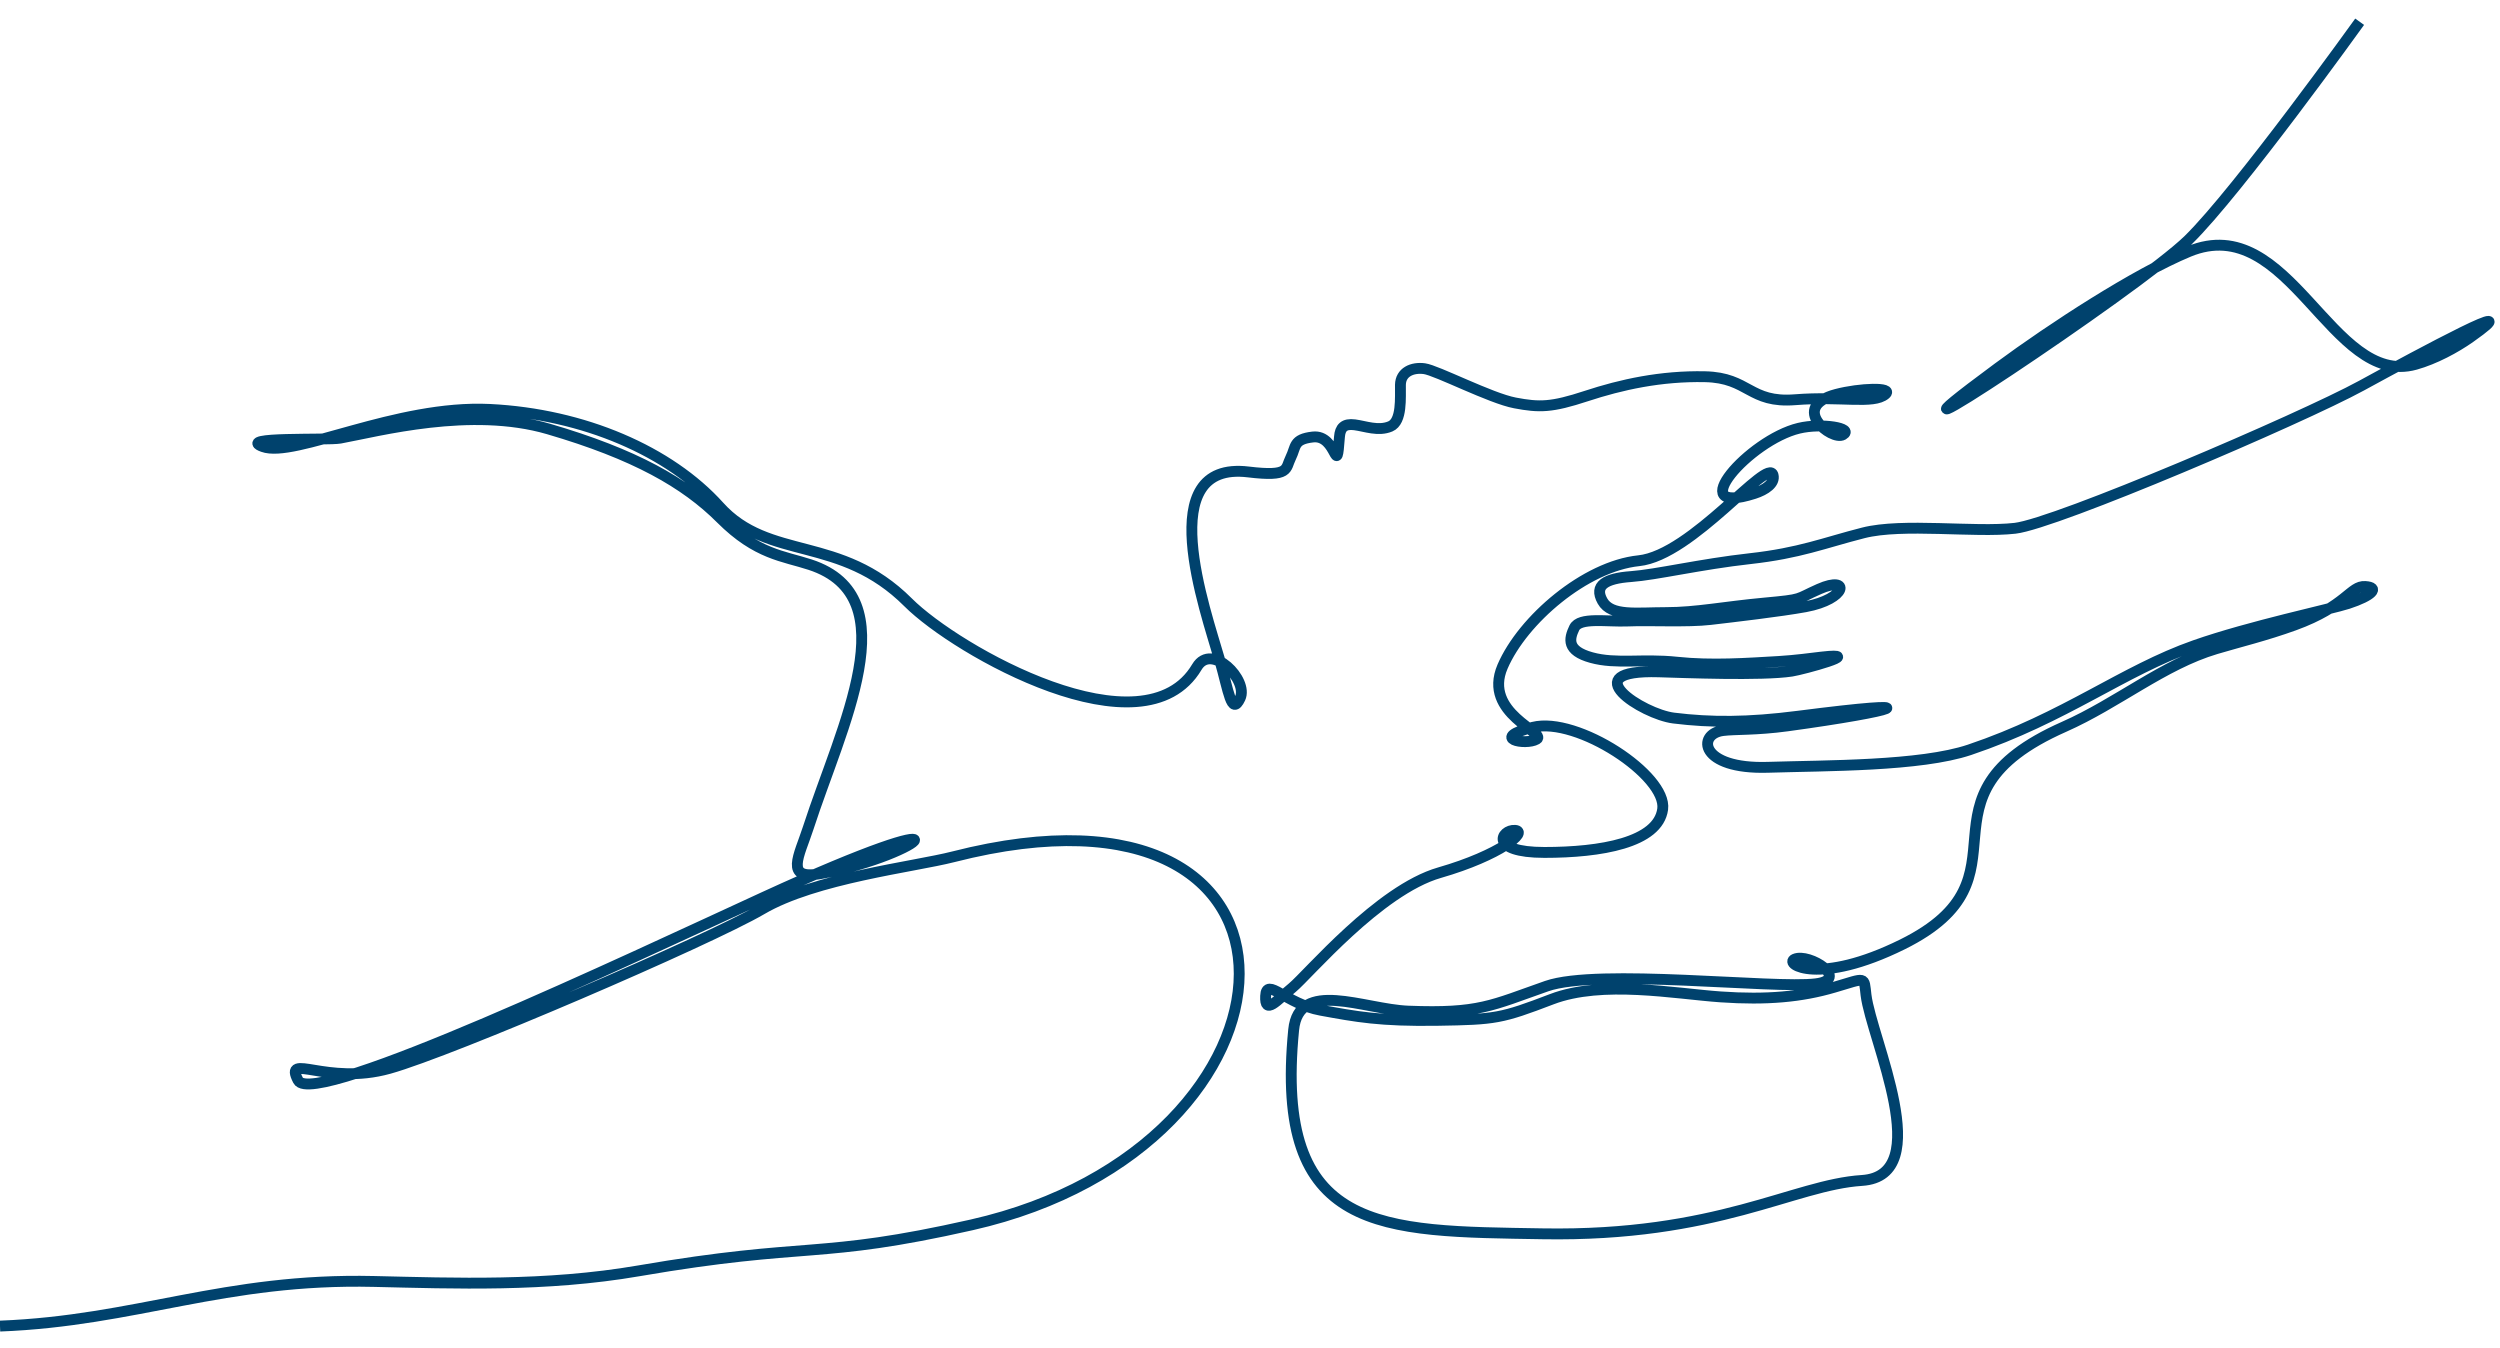 <svg width="115" height="62" viewBox="0 0 115 62" fill="none" xmlns="http://www.w3.org/2000/svg">
    <path d="M108.544 1C108.544 1 102.957 8.788 100.671 11.031C98.382 13.278 83.934 22.814 91.918 16.918C94.427 15.066 98.238 12.588 100.686 11.572C105.323 9.649 107.24 17.843 111.111 16.761C112 16.512 112.952 15.998 113.624 15.524C116.559 13.451 111.413 16.219 108.621 17.744C105.843 19.261 94.564 24.088 92.693 24.301C90.831 24.513 87.529 24.047 85.709 24.513C83.889 24.978 82.789 25.444 80.503 25.698C78.218 25.952 76.186 26.439 75.022 26.523C73.858 26.608 73.311 26.927 73.713 27.646C74.115 28.366 75.276 28.179 76.651 28.179C78.027 28.179 79.318 27.91 81.159 27.741C83 27.571 82.577 27.582 83.678 27.096C85.13 26.453 84.968 27.558 83.053 27.91C81.9 28.121 79.715 28.375 78.673 28.497C77.63 28.619 75.858 28.523 74.884 28.566C73.911 28.608 72.662 28.375 72.419 28.883C72.175 29.391 72.059 29.931 73.202 30.248C74.345 30.566 75.551 30.292 77.138 30.461C78.725 30.63 80.382 30.512 81.822 30.428C82.612 30.381 83.308 30.28 83.793 30.225C85.891 29.987 82.919 30.795 82.419 30.872C81.043 31.084 77.403 30.936 76.303 30.904C72.34 30.79 75.558 32.854 76.99 33.031C78.704 33.243 80.398 33.243 82.704 32.947C89.053 32.131 87.323 32.693 82.218 33.391C80.773 33.588 79.811 33.534 79.256 33.605C78.055 33.76 78.168 35.396 81.329 35.296C83.995 35.211 88.334 35.253 90.598 34.492C94.998 33.011 97.652 30.853 100.96 29.693C103.492 28.804 107.241 28.015 108.015 27.762C109.116 27.402 109.476 27.021 108.799 26.979C108.121 26.936 107.931 27.889 105.54 28.756C104.231 29.231 102.991 29.529 101.937 29.843C99.512 30.565 97.408 32.344 94.947 33.433C87.595 36.688 93.817 40.324 87.509 43.444C83.657 45.348 82.06 44.342 82.55 44.123C83.218 43.824 85.126 45.056 83.531 45.255C81.594 45.497 73.501 44.538 71.146 45.362C68.606 46.251 68.038 46.639 64.779 46.512C62.733 46.432 59.741 45.011 59.508 47.372C58.583 56.766 63.52 56.63 70.959 56.755C79.003 56.891 82.508 54.501 85.646 54.301C89.098 54.08 86.082 47.785 85.837 45.772C85.731 44.904 85.879 44.968 84.377 45.412C82.874 45.857 81.266 46.005 79.149 45.857C77.033 45.709 73.71 45.074 71.382 45.963C69.054 46.852 68.8 46.894 66.134 46.936C63.467 46.978 62.388 46.767 60.758 46.471C59.129 46.174 58.261 44.922 58.219 45.815C58.176 46.707 58.727 46.026 59.446 45.434C60.166 44.841 63.425 40.947 66.219 40.143C69.012 39.339 70.324 38.238 69.689 38.196C69.054 38.153 68.462 39.212 71.044 39.212C73.626 39.212 76.271 38.767 76.483 37.222C76.695 35.677 72.547 32.947 70.515 33.455C68.483 33.963 70.176 34.302 70.684 34.005C71.192 33.709 68.187 32.821 69.118 30.662C70.049 28.503 72.928 26.048 75.382 25.794C77.838 25.54 81.343 20.979 81.562 21.858C81.655 22.228 81.221 22.533 80.699 22.701C77.369 23.769 80.467 20.247 82.748 19.699C83.806 19.445 85.287 19.699 84.78 19.996C84.27 20.293 82.274 18.72 84.467 18.141C85.548 17.856 87.117 17.803 86.727 18.133C86.176 18.599 84.695 18.218 82.579 18.387C80.462 18.556 80.462 17.371 78.43 17.329C76.398 17.287 74.579 17.689 72.97 18.218C71.362 18.747 70.812 18.747 69.69 18.535C68.568 18.324 66.082 17.033 65.521 16.959C64.96 16.885 64.431 17.118 64.42 17.7C64.41 18.282 64.505 19.382 63.955 19.615C63.404 19.848 62.801 19.604 62.315 19.541C61.828 19.477 61.648 19.678 61.616 20.091C61.461 22.108 61.529 19.969 60.389 20.102C59.479 20.207 59.627 20.546 59.373 21.054C59.119 21.562 59.352 21.943 57.426 21.71C52.986 21.173 55.424 27.991 56.114 30.387C56.516 31.784 56.649 32.962 57.045 32.122C57.441 31.283 55.733 29.541 55.056 30.683C52.611 34.809 44.006 29.942 41.772 27.708C38.639 24.576 35.374 25.837 33.088 23.297C30.803 20.758 26.848 19.045 22.531 18.833C18.214 18.621 13.546 21.075 12.094 20.546C10.822 20.083 15.059 20.262 15.646 20.155C17.412 19.832 21.656 18.687 25.226 19.731C29.205 20.895 31.512 22.207 33.163 23.858C34.813 25.509 36.041 25.573 37.268 25.975C41.811 27.463 38.703 33.377 37.176 38.092C36.766 39.359 36.074 40.494 37.72 40.192C42.608 39.295 45.294 36.605 35.131 41.276C28.867 44.154 14.391 51.011 13.714 49.699C13.037 48.387 15.026 49.953 17.904 49.148C20.782 48.344 32.591 43.265 35.046 41.826C37.501 40.387 42.03 39.879 43.85 39.413C61.721 34.842 60.774 52.708 44.697 56.344C37.586 57.953 37.247 57.106 29.375 58.46C25.1 59.196 20.902 59.033 17.198 58.947C10.306 58.787 6.258 60.759 0 61"
          stroke="#00426D" stroke-width="0.5" stroke-miterlimit="2.613"/>
</svg>
